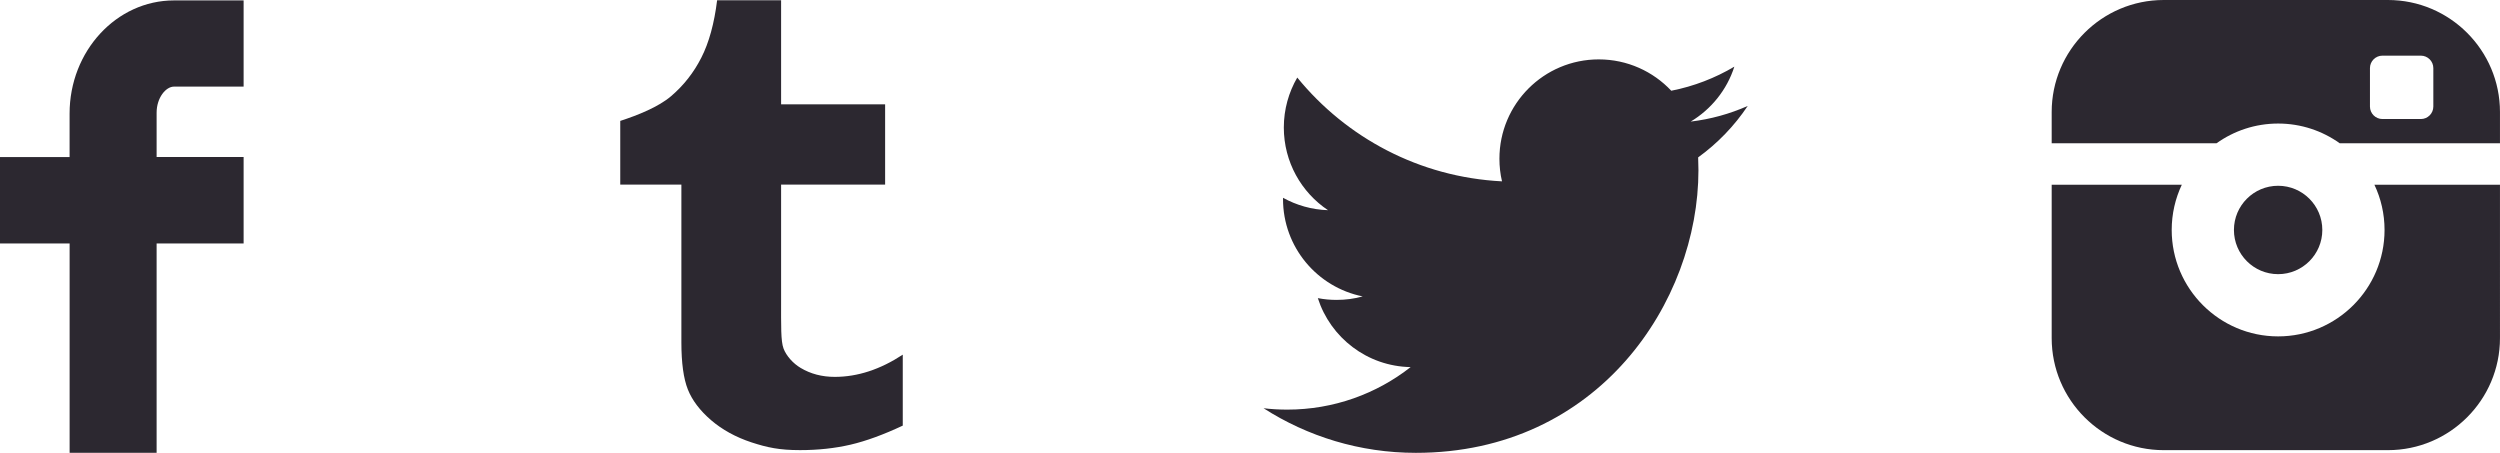 <!-- Generator: Adobe Illustrator 18.1.1, SVG Export Plug-In  -->
<svg version="1.1"
	 xmlns="http://www.w3.org/2000/svg" xmlns:xlink="http://www.w3.org/1999/xlink" xmlns:a="http://ns.adobe.com/AdobeSVGViewerExtensions/3.0/"
	 x="0px" y="0px" width="95.775px" height="17.348px" viewBox="0 0 95.775 17.348" enable-background="new 0 0 95.775 17.348"
	 xml:space="preserve">
<defs>
</defs>
<path fill="#2C2830" d="M66.955,4.059c-0.682,0.302-1.415,0.507-2.185,0.599c0.786-0.471,1.389-1.216,1.673-2.105
	c-0.735,0.436-1.55,0.753-2.417,0.923c-0.694-0.739-1.683-1.201-2.778-1.201c-2.102,0-3.805,1.704-3.805,3.805
	c0,0.298,0.033,0.589,0.099,0.867c-3.163-0.159-5.967-1.673-7.844-3.976c-0.327,0.563-0.515,1.217-0.515,1.914
	c0,1.319,0.671,2.485,1.693,3.167c-0.623-0.019-1.21-0.191-1.724-0.475c0,0.016,0,0.033,0,0.047c0,1.845,1.311,3.382,3.053,3.731
	c-0.319,0.089-0.656,0.134-1.003,0.134c-0.245,0-0.484-0.023-0.716-0.068c0.484,1.512,1.889,2.613,3.555,2.642
	c-1.303,1.021-2.944,1.629-4.727,1.629c-0.307,0-0.61-0.017-0.908-0.053c1.684,1.079,3.685,1.709,5.834,1.709
	c7,0,10.827-5.798,10.827-10.827c0-0.166-0.004-0.33-0.011-0.492C65.8,5.492,66.446,4.821,66.955,4.059z"/>
<path fill="#2C2830" d="M6.666,3.318h2.667V0.016H6.666c-2.206,0-4,1.944-4,4.333v1.667H0v3.312h2.667v8.02H6v-8.02h3.333V6.015H6
	V4.318C6,3.745,6.352,3.318,6.666,3.318z"/>
<g>
	<circle fill="#2C2830" cx="87.275" cy="8.81" r="1.693"/>
	<g>
		<path fill="#2C2830" d="M87.275,4.733c0.879,0,1.693,0.28,2.359,0.755h3.203h2.937V4.292C95.775,1.926,93.849,0,91.482,0h-8.59
			C80.525,0,78.6,1.926,78.6,4.292v1.196h6.316C85.582,5.013,86.396,4.733,87.275,4.733z M90.793,2.609
			c0-0.262,0.215-0.477,0.477-0.477h1.474c0.262,0,0.477,0.215,0.477,0.477v1.474c0,0.262-0.215,0.477-0.477,0.477H91.27
			c-0.262,0-0.477-0.215-0.477-0.477V2.609z"/>
		<path fill="#2C2830" d="M91.352,8.81c0,2.248-1.829,4.077-4.077,4.077s-4.077-1.829-4.077-4.077c0-0.619,0.139-1.206,0.387-1.732
			H78.6v5.875c0,2.367,1.926,4.292,4.292,4.292h8.59c2.367,0,4.292-1.926,4.292-4.292V7.078h-4.81
			C91.213,7.604,91.352,8.191,91.352,8.81z"/>
	</g>
</g>
<path fill="#2C2830" d="M29.924,0.01v3.986h3.985v3.076h-3.985v4.419c0,1-0.013,1.576,0.093,1.86
	c0.105,0.282,0.369,0.575,0.656,0.744c0.382,0.229,0.817,0.343,1.308,0.343c0.873,0,1.741-0.284,2.604-0.851v2.718
	c-0.736,0.346-1.403,0.59-2,0.73c-0.598,0.139-1.243,0.209-1.937,0.209c-0.788,0-1.253-0.099-1.858-0.297
	c-0.605-0.2-1.122-0.485-1.549-0.851c-0.428-0.369-0.724-0.761-0.889-1.175c-0.165-0.415-0.248-1.017-0.248-1.805V7.073h-2.342
	V4.632c0.677-0.22,1.462-0.535,1.944-0.945c0.484-0.412,0.871-0.904,1.163-1.48c0.293-0.575,0.494-1.308,0.604-2.197H29.924z"/>
</svg>